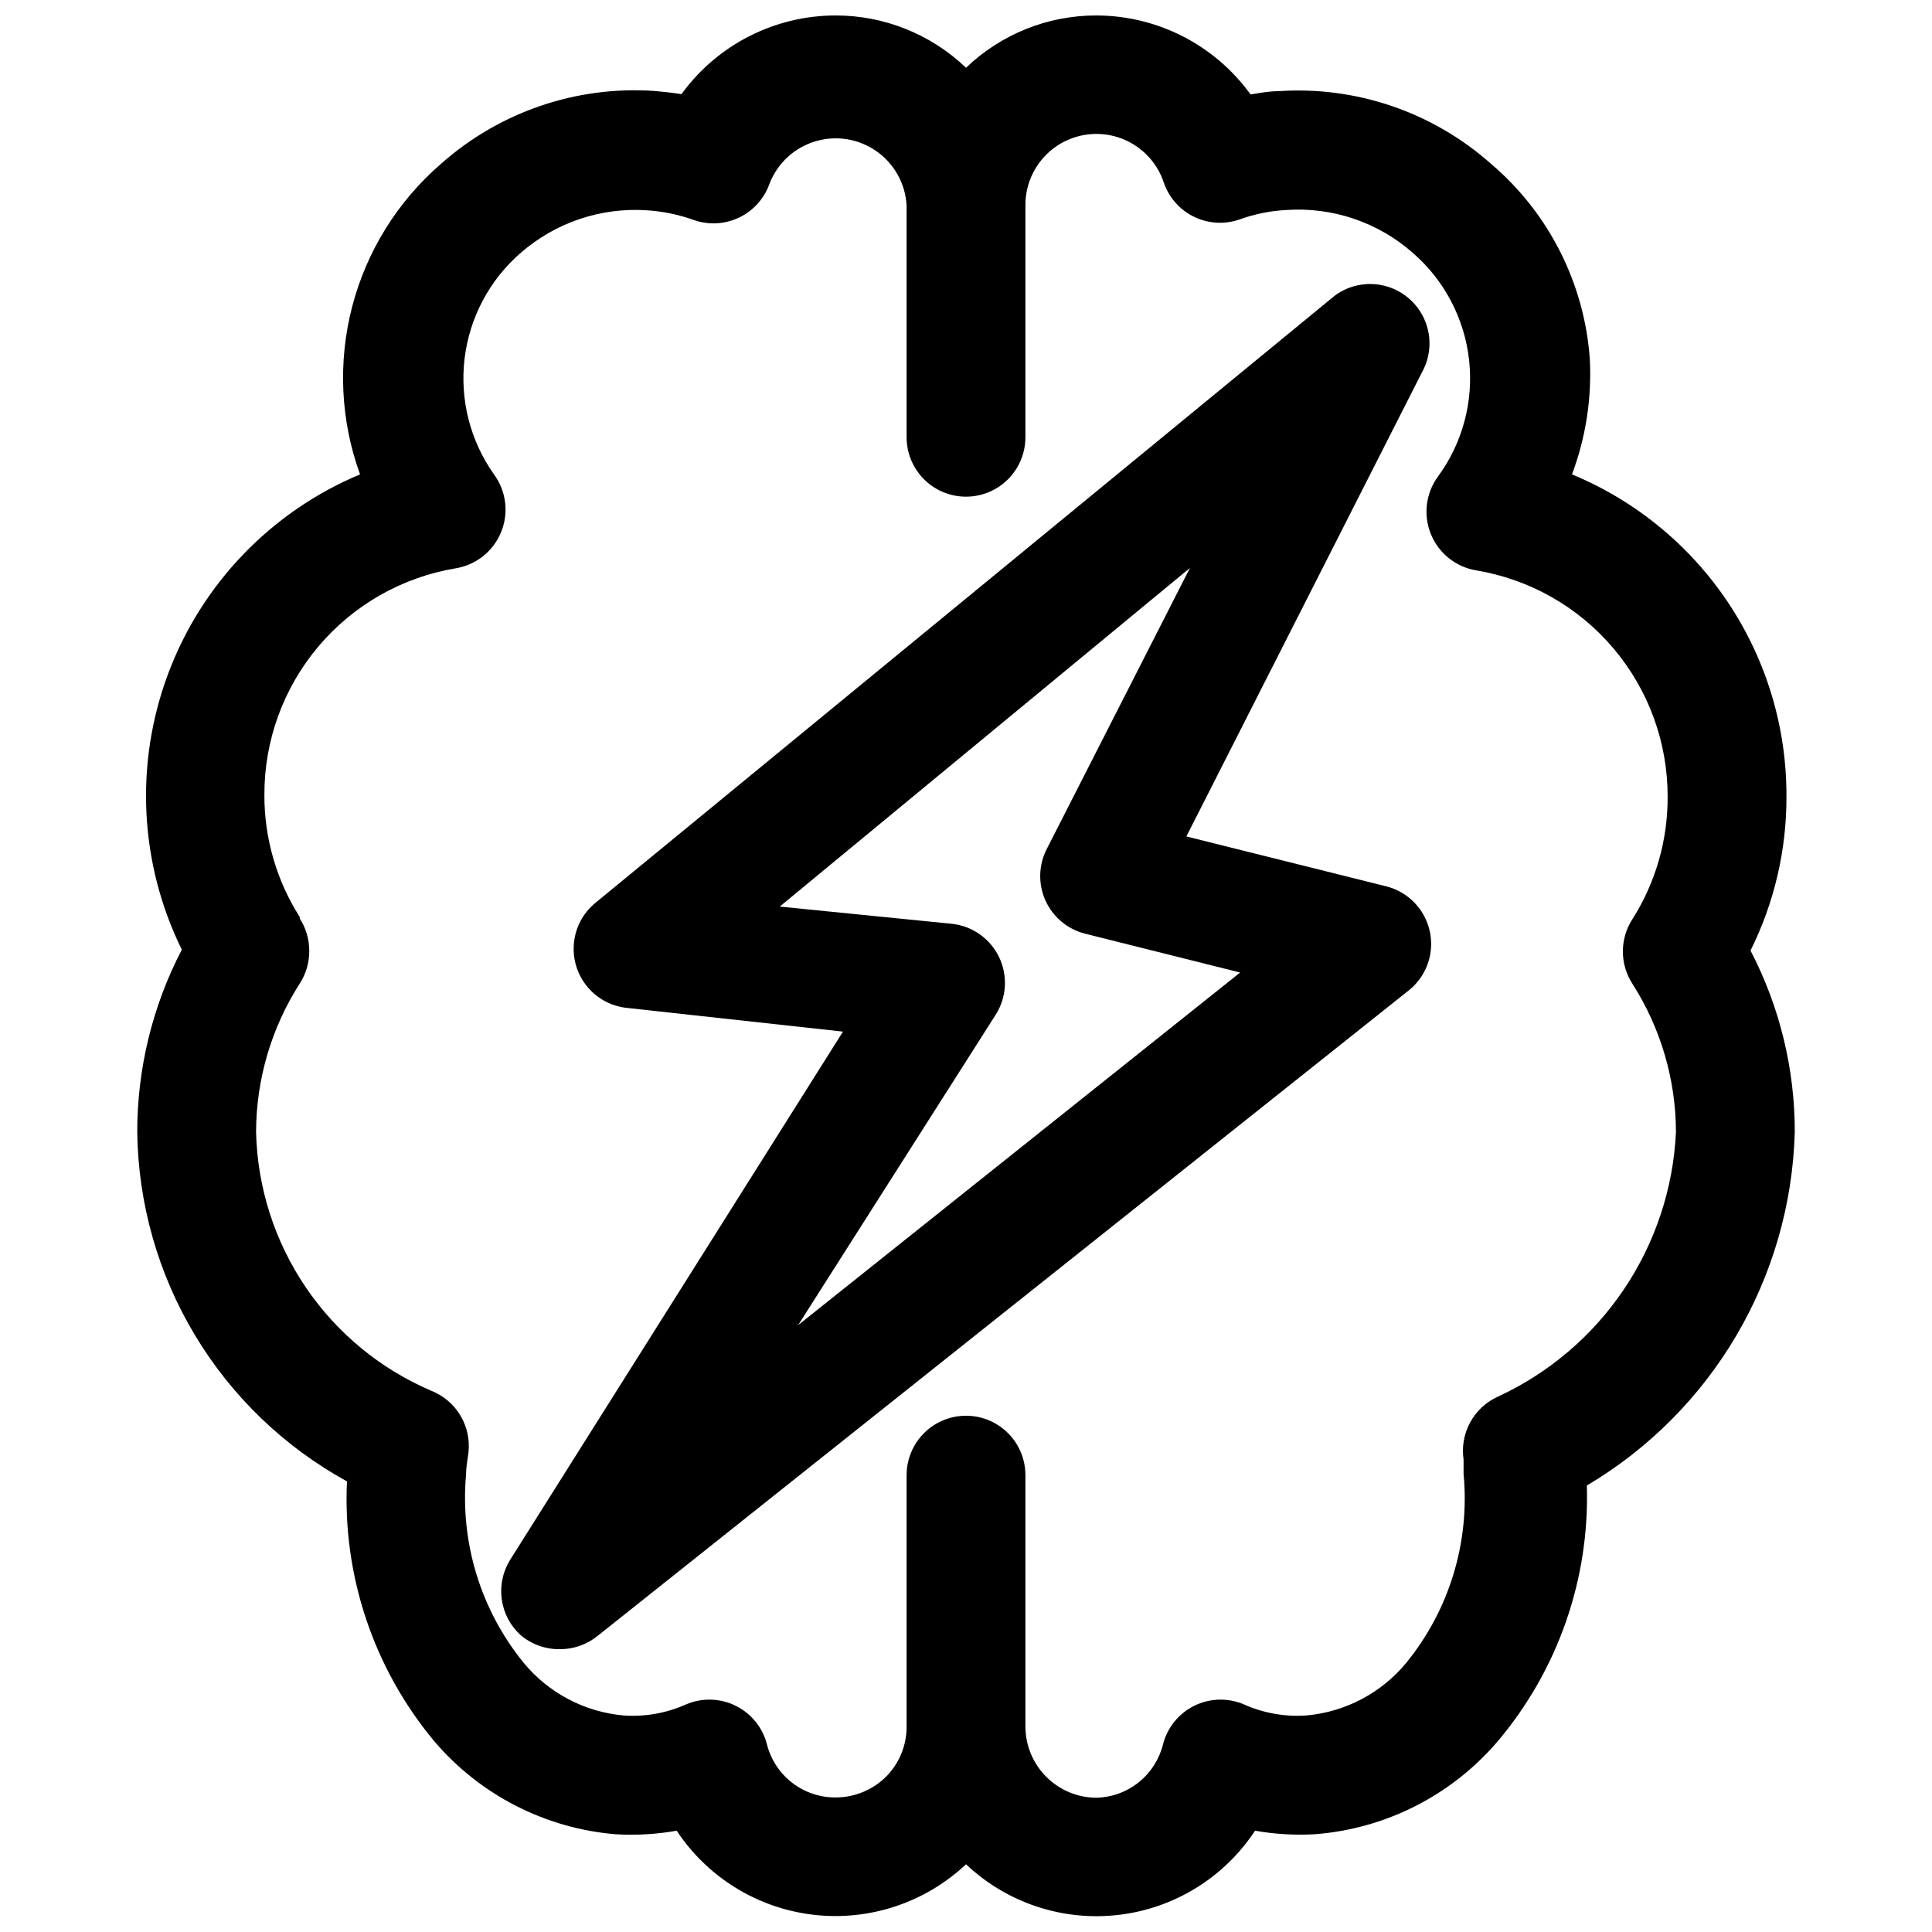<?xml version="1.0" encoding="UTF-8"?>
<!-- Uploaded to: ICON Repo, www.iconrepo.com, Generator: ICON Repo Mixer Tools -->
<svg width="800px" height="800px" version="1.1" viewBox="144 144 512 512" xmlns="http://www.w3.org/2000/svg">
 <defs>
  <clipPath id="a">
   <path d="m180 148.09h440v503.81h-440z"/>
  </clipPath>
 </defs>
 <g clip-path="url(#a)">
  <path d="m235.95 536.58c-1.168 25.047 7.09 49.621 23.145 68.879 12.148 14.246 29.438 23.105 48.098 24.641 5.398 0.316 10.812 0 16.137-0.945 8.211 12.414 21.484 20.566 36.27 22.281 14.781 1.715 29.57-3.184 40.406-13.387 10.809 10.227 25.59 15.145 40.371 13.426 14.781-1.715 28.043-9.887 36.223-22.32 5.195 0.918 10.477 1.234 15.742 0.945 18.828-1.414 36.312-10.281 48.57-24.641 15.973-18.902 24.383-43.043 23.617-67.777 33.234-19.691 54.039-55.062 55.105-93.676 0.023-16.746-4.004-33.246-11.73-48.098 6.312-12.691 9.574-26.684 9.523-40.855 0.062-18.258-5.309-36.121-15.43-51.316-10.121-15.195-24.535-27.035-41.406-34.02 3.66-9.746 5.269-20.145 4.727-30.543-1.418-20.047-10.836-38.688-26.137-51.719-15.477-13.77-35.852-20.723-56.52-19.285-2.441 0-4.879 0.473-7.242 0.867-9.48-13.121-24.672-20.906-40.855-20.941-12.879-0.02-25.262 4.945-34.559 13.855-9.309-8.898-21.688-13.859-34.559-13.855-16.172 0.016-31.359 7.769-40.855 20.859-2.363-0.395-4.801-0.629-7.32-0.867l-0.004 0.004c-20.648-1.371-40.98 5.606-56.441 19.363-11.48 9.93-19.672 23.113-23.496 37.801-3.824 14.691-3.098 30.195 2.086 44.461-23.5 9.828-41.895 28.922-50.836 52.77-8.945 23.848-7.641 50.332 3.602 73.184-7.769 14.926-11.82 31.508-11.809 48.336 0.238 18.969 5.512 37.535 15.273 53.801 9.766 16.266 23.676 29.645 40.305 38.773zm-12.516-149.57c-6.152-9.664-9.406-20.895-9.367-32.352-0.047-14.41 5.039-28.363 14.34-39.371 9.305-11.004 22.219-18.34 36.434-20.691 5.383-0.91 9.914-4.547 11.965-9.605 2.07-5.074 1.355-10.855-1.891-15.273-6.312-8.902-9.09-19.832-7.797-30.672 1.297-10.836 6.57-20.809 14.805-27.973 9.25-8.102 21.348-12.18 33.613-11.336 4.164 0.273 8.27 1.121 12.203 2.519 3.965 1.43 8.34 1.211 12.141-0.609 3.805-1.82 6.715-5.086 8.09-9.074 2.117-5.367 6.578-9.465 12.105-11.121 5.527-1.656 11.508-0.684 16.227 2.641 4.719 3.32 7.652 8.625 7.957 14.387v61.402-0.004c0 5.625 3 10.824 7.871 13.637s10.875 2.812 15.746 0 7.871-8.012 7.871-13.637v-61.398c-0.055-6.035 2.785-11.73 7.641-15.316 4.856-3.582 11.133-4.621 16.883-2.789 5.75 1.832 10.273 6.309 12.16 12.043 1.375 3.984 4.285 7.254 8.09 9.074 3.801 1.82 8.176 2.039 12.141 0.609 3.902-1.402 7.984-2.223 12.125-2.441 12.309-0.879 24.453 3.234 33.691 11.414 8.32 7.242 13.621 17.348 14.844 28.309 1.227 10.965-1.711 21.988-8.23 30.887-3.246 4.418-3.961 10.199-1.891 15.273 2.055 5.059 6.582 8.695 11.965 9.605 14.215 2.352 27.133 9.688 36.434 20.695 9.301 11.004 14.387 24.957 14.344 39.367 0.043 11.484-3.207 22.742-9.371 32.434-1.625 2.535-2.492 5.488-2.492 8.5 0 3.016 0.867 5.965 2.492 8.504 7.527 11.75 11.543 25.406 11.574 39.359-0.691 14.895-5.465 29.316-13.793 41.684-8.332 12.371-19.898 22.211-33.441 28.457-3.102 1.414-5.664 3.797-7.297 6.793s-2.25 6.441-1.754 9.816v3.777c1.723 18.062-3.738 36.074-15.195 50.145-6.602 7.992-16.125 13.008-26.449 13.934-5.664 0.398-11.344-0.602-16.531-2.914-4.238-1.82-9.062-1.695-13.199 0.352s-7.168 5.801-8.289 10.277c-0.996 3.953-3.262 7.469-6.445 10.016-3.184 2.543-7.113 3.977-11.188 4.074-5-0.02-9.785-2.019-13.309-5.559-3.527-3.543-5.508-8.336-5.508-13.332v-66.598c0-5.625-3-10.824-7.871-13.637s-10.875-2.812-15.746 0-7.871 8.012-7.871 13.637v66.676c0.008 4.992-1.973 9.781-5.512 13.305-3.551 3.484-8.328 5.434-13.301 5.43-4.16 0.027-8.207-1.34-11.504-3.879-3.293-2.539-5.644-6.106-6.68-10.133-1.125-4.477-4.156-8.23-8.293-10.277-4.137-2.047-8.961-2.172-13.199-0.352-5.188 2.32-10.867 3.32-16.531 2.914-10.324-0.926-19.848-5.941-26.449-13.934-11.422-14.027-16.906-31.969-15.273-49.988 0-1.969 0.395-3.938 0.629-5.746 0.383-3.43-0.375-6.891-2.152-9.848-1.777-2.961-4.477-5.254-7.688-6.523-13.504-5.769-25.062-15.301-33.301-27.457-8.234-12.16-12.797-26.43-13.145-41.109 0.035-13.953 4.047-27.609 11.574-39.359 1.652-2.559 2.527-5.539 2.519-8.582 0.02-3.07-0.855-6.082-2.519-8.66z"/>
 </g>
 <path d="m292.46 581.05c3.582-0.004 7.051-1.223 9.844-3.465l215.06-171.14c3.062-2.453 5.102-5.965 5.711-9.844s-0.254-7.844-2.414-11.121c-2.164-3.273-5.473-5.625-9.281-6.586l-52.98-13.227 62.977-124.06h0.004c1.965-4.258 1.93-9.168-0.094-13.398-2.027-4.227-5.832-7.332-10.379-8.473-4.547-1.137-9.367-0.191-13.145 2.586l-196.02 160.98c-3.195 2.641-5.223 6.434-5.641 10.559s0.809 8.246 3.414 11.473c2.602 3.227 6.375 5.297 10.492 5.758l57.387 6.297-88.242 140.04c-1.914 3.113-2.688 6.797-2.184 10.414 0.5 3.621 2.246 6.953 4.938 9.426 2.934 2.508 6.688 3.856 10.547 3.777zm115.41-168.14c2.914-4.59 3.254-10.359 0.898-15.258-2.352-4.898-7.066-8.238-12.473-8.832l-45.656-4.566 108.71-89.742-37.941 74.469-0.004 0.004c-2.184 4.254-2.316 9.273-0.355 13.637 1.961 4.367 5.801 7.602 10.434 8.797l41.172 10.312-117.14 93.441z"/>
</svg>